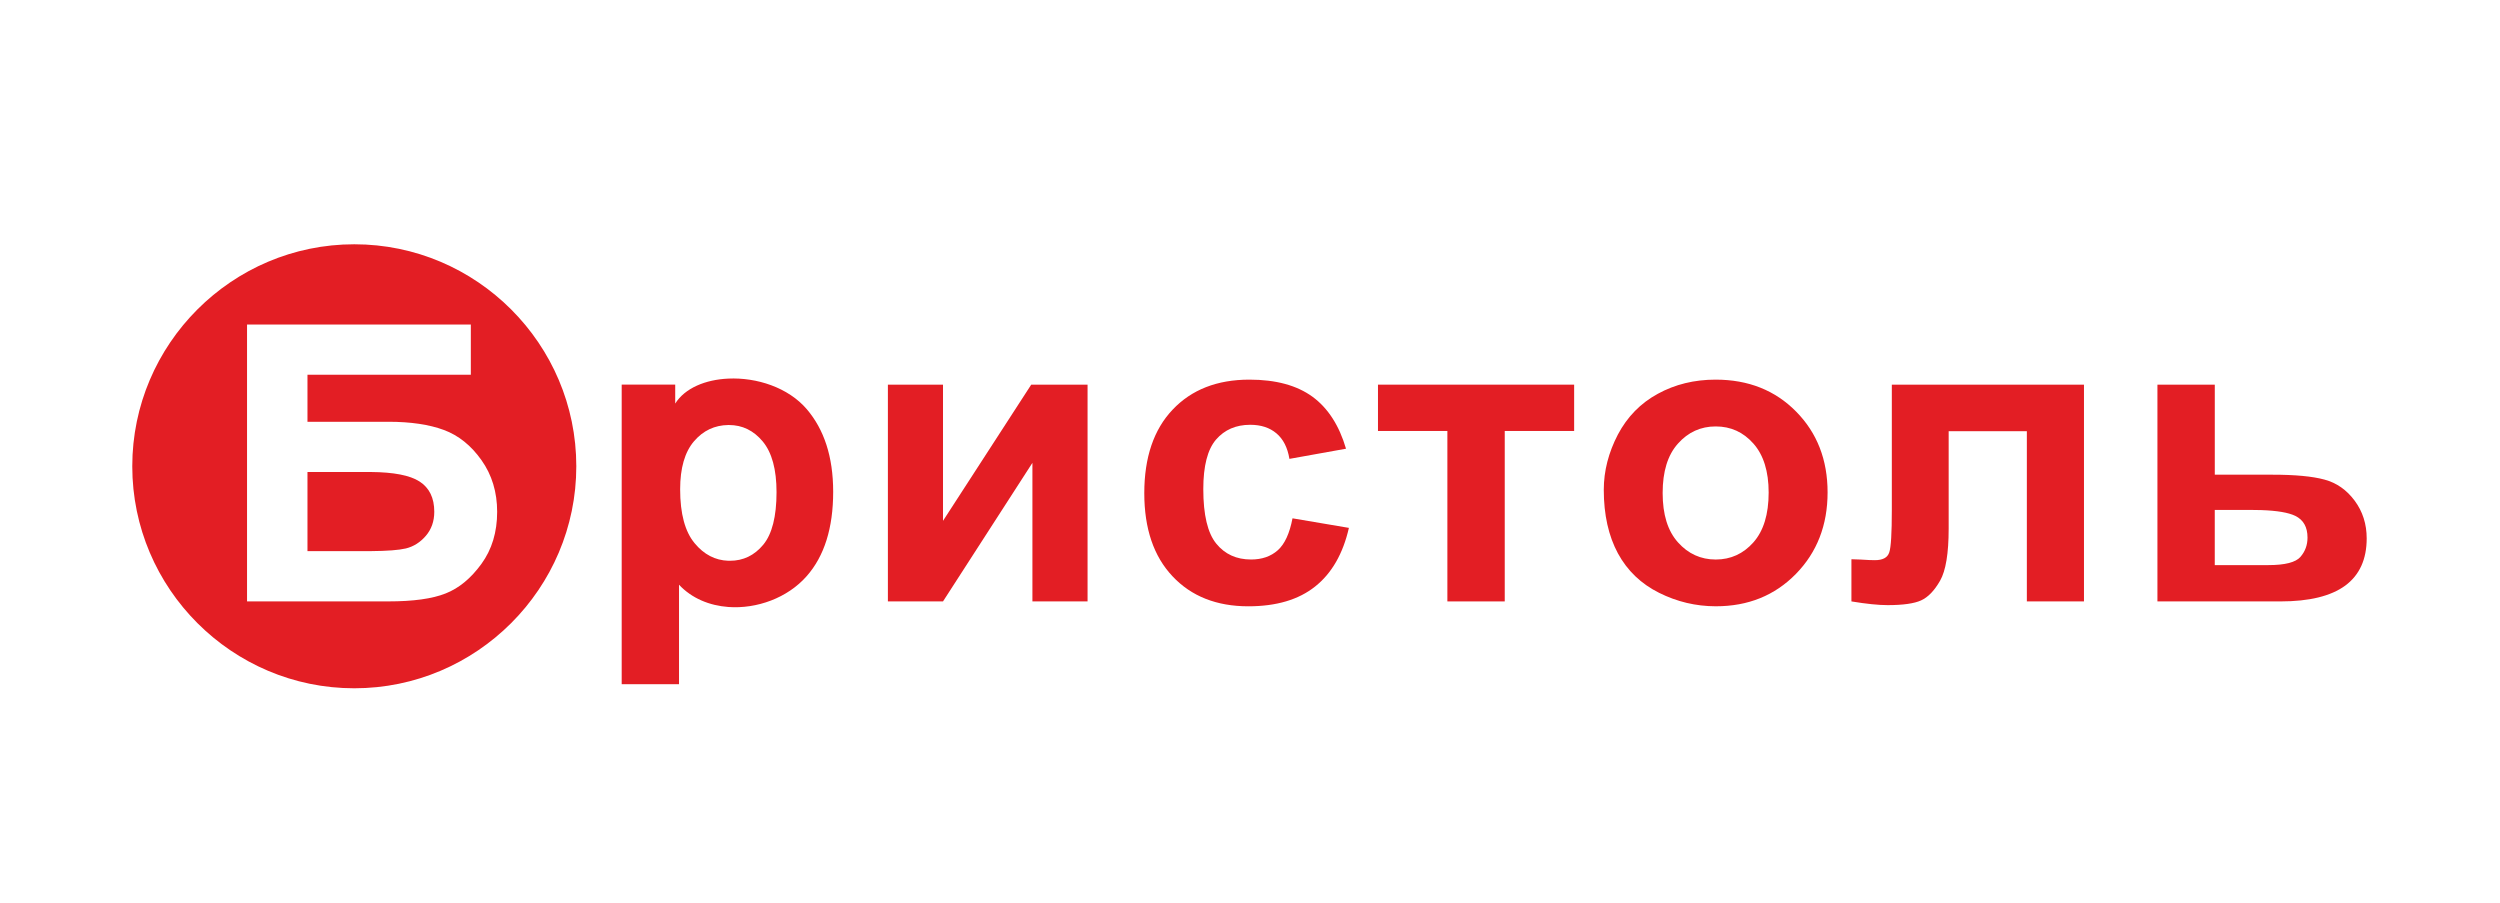 <svg width="288" height="104" viewBox="0 0 288 104" fill="none" xmlns="http://www.w3.org/2000/svg">
<path d="M40.815 28.141C26.728 28.141 15.238 39.63 15.238 53.716C15.238 67.8 26.728 79.29 40.815 79.29C54.9 79.29 66.39 67.8 66.39 53.716C66.39 39.63 54.899 28.141 40.815 28.141ZM55.46 64.961C54.253 66.619 52.882 67.76 51.33 68.368C49.79 68.981 47.589 69.281 44.733 69.281H28.459V37.386H54.24V43.173H35.421V48.588H44.734C47.313 48.588 49.439 48.904 51.131 49.531C52.825 50.156 54.272 51.32 55.471 53.016C56.671 54.708 57.272 56.694 57.272 58.965C57.272 61.3 56.67 63.297 55.46 64.961Z" fill="#E31E24"/>
<path d="M48.322 55.464C47.22 54.754 45.354 54.396 42.725 54.375H35.421V63.494H42.195C42.377 63.494 42.551 63.494 42.725 63.489C44.611 63.476 45.953 63.372 46.754 63.182C47.638 62.965 48.402 62.486 49.05 61.735C49.7 60.98 50.028 60.055 50.029 58.96C50.029 57.36 49.463 56.196 48.322 55.464Z" fill="#E31E24"/>
<path d="M87.925 62.754C86.906 63.982 85.628 64.6 84.096 64.6C84.03 64.6 83.969 64.6 83.905 64.6C82.382 64.549 81.091 63.871 80.025 62.582C78.913 61.252 78.353 59.175 78.353 56.373C78.353 53.924 78.884 52.079 79.95 50.834C81.007 49.601 82.324 48.982 83.906 48.962H83.976C85.525 48.962 86.822 49.599 87.874 50.864C88.926 52.135 89.457 54.077 89.457 56.703C89.456 59.502 88.941 61.528 87.925 62.754ZM92.948 47.146C90.8 44.627 87.16 43.466 83.905 43.614C81.284 43.731 78.913 44.697 77.785 46.49V44.307H71.619V78.819H78.223V67.36C79.697 68.939 81.744 69.764 83.904 69.925C87.179 70.167 90.724 68.884 92.928 66.374C94.967 64.065 95.982 60.821 95.982 56.652C95.982 52.591 94.922 49.462 92.948 47.146Z" fill="#E31E24"/>
<path d="M102.285 44.312H108.634V60.002L118.797 44.312H125.287V69.283H118.934V53.32L108.634 69.283H102.285V44.312Z" fill="#E31E24"/>
<path d="M155.061 51.691L148.541 52.862C148.329 51.562 147.827 50.581 147.05 49.926C146.267 49.264 145.269 48.936 144.026 48.936C142.376 48.936 141.068 49.508 140.087 50.64C139.109 51.779 138.62 53.682 138.62 56.347C138.62 59.305 139.115 61.4 140.112 62.624C141.106 63.847 142.443 64.455 144.12 64.455C145.377 64.455 146.4 64.101 147.202 63.387C148.004 62.673 148.564 61.443 148.897 59.71L155.394 60.811C154.713 63.791 153.414 66.05 151.506 67.564C149.597 69.088 147.03 69.846 143.812 69.846C140.161 69.846 137.246 68.697 135.079 66.393C132.902 64.087 131.822 60.892 131.822 56.813C131.822 52.695 132.911 49.482 135.088 47.19C137.272 44.882 140.218 43.734 143.934 43.734C146.977 43.734 149.392 44.392 151.193 45.699C152.982 47.009 154.274 49.009 155.061 51.691Z" fill="#E31E24"/>
<path d="M158.743 44.312H181.341V49.648H173.346V69.283H166.738V49.648H158.743V44.312Z" fill="#E31E24"/>
<path d="M201.99 62.484C200.826 63.794 199.379 64.457 197.656 64.457H197.639C195.926 64.454 194.476 63.793 193.306 62.484C192.12 61.163 191.537 59.272 191.537 56.791C191.537 54.314 192.119 52.414 193.306 51.096C194.476 49.784 195.926 49.125 197.639 49.125H197.656C199.379 49.125 200.826 49.78 201.99 51.096C203.16 52.415 203.749 54.301 203.749 56.741C203.749 59.251 203.16 61.163 201.99 62.484ZM206.919 47.421C204.506 44.965 201.409 43.734 197.639 43.734H197.632C195.181 43.734 192.967 44.278 190.981 45.365C188.999 46.441 187.466 48.01 186.38 50.06C185.309 52.117 184.755 54.243 184.755 56.432C184.755 59.305 185.307 61.741 186.38 63.739C187.467 65.739 189.048 67.256 191.127 68.293C193.197 69.325 195.361 69.839 197.639 69.843H197.677C201.38 69.843 204.449 68.603 206.888 66.117C209.32 63.627 210.538 60.498 210.538 56.726C210.538 52.975 209.337 49.873 206.919 47.421Z" fill="#E31E24"/>
<path d="M217.938 44.312H240.074V69.283H233.493V49.672H224.486V60.889C224.486 63.748 224.156 65.747 223.496 66.901C222.835 68.052 222.109 68.804 221.305 69.168C220.512 69.528 219.223 69.711 217.454 69.711C216.401 69.711 215.007 69.569 213.284 69.283V64.424C213.436 64.424 213.8 64.434 214.391 64.463C215.081 64.511 215.612 64.532 215.99 64.532C216.881 64.532 217.437 64.246 217.637 63.65C217.844 63.061 217.938 61.429 217.938 58.746V44.312V44.312Z" fill="#E31E24"/>
<path d="M265.008 64.156C264.467 64.782 263.235 65.1 261.306 65.1H255.141V58.746H259.454C259.818 58.746 260.157 58.753 260.483 58.762C262.318 58.823 263.632 59.048 264.418 59.429C265.353 59.886 265.825 60.719 265.825 61.925C265.828 62.786 265.554 63.531 265.008 64.156ZM271.256 57.677C270.331 56.432 269.174 55.623 267.779 55.249C266.385 54.869 264.381 54.685 261.782 54.685H255.144V44.312H248.536V69.283H262.723C266.028 69.283 268.51 68.676 270.167 67.466C271.817 66.251 272.643 64.432 272.643 62.024C272.643 60.373 272.18 58.922 271.256 57.677Z" fill="#E31E24"/>
</svg>
